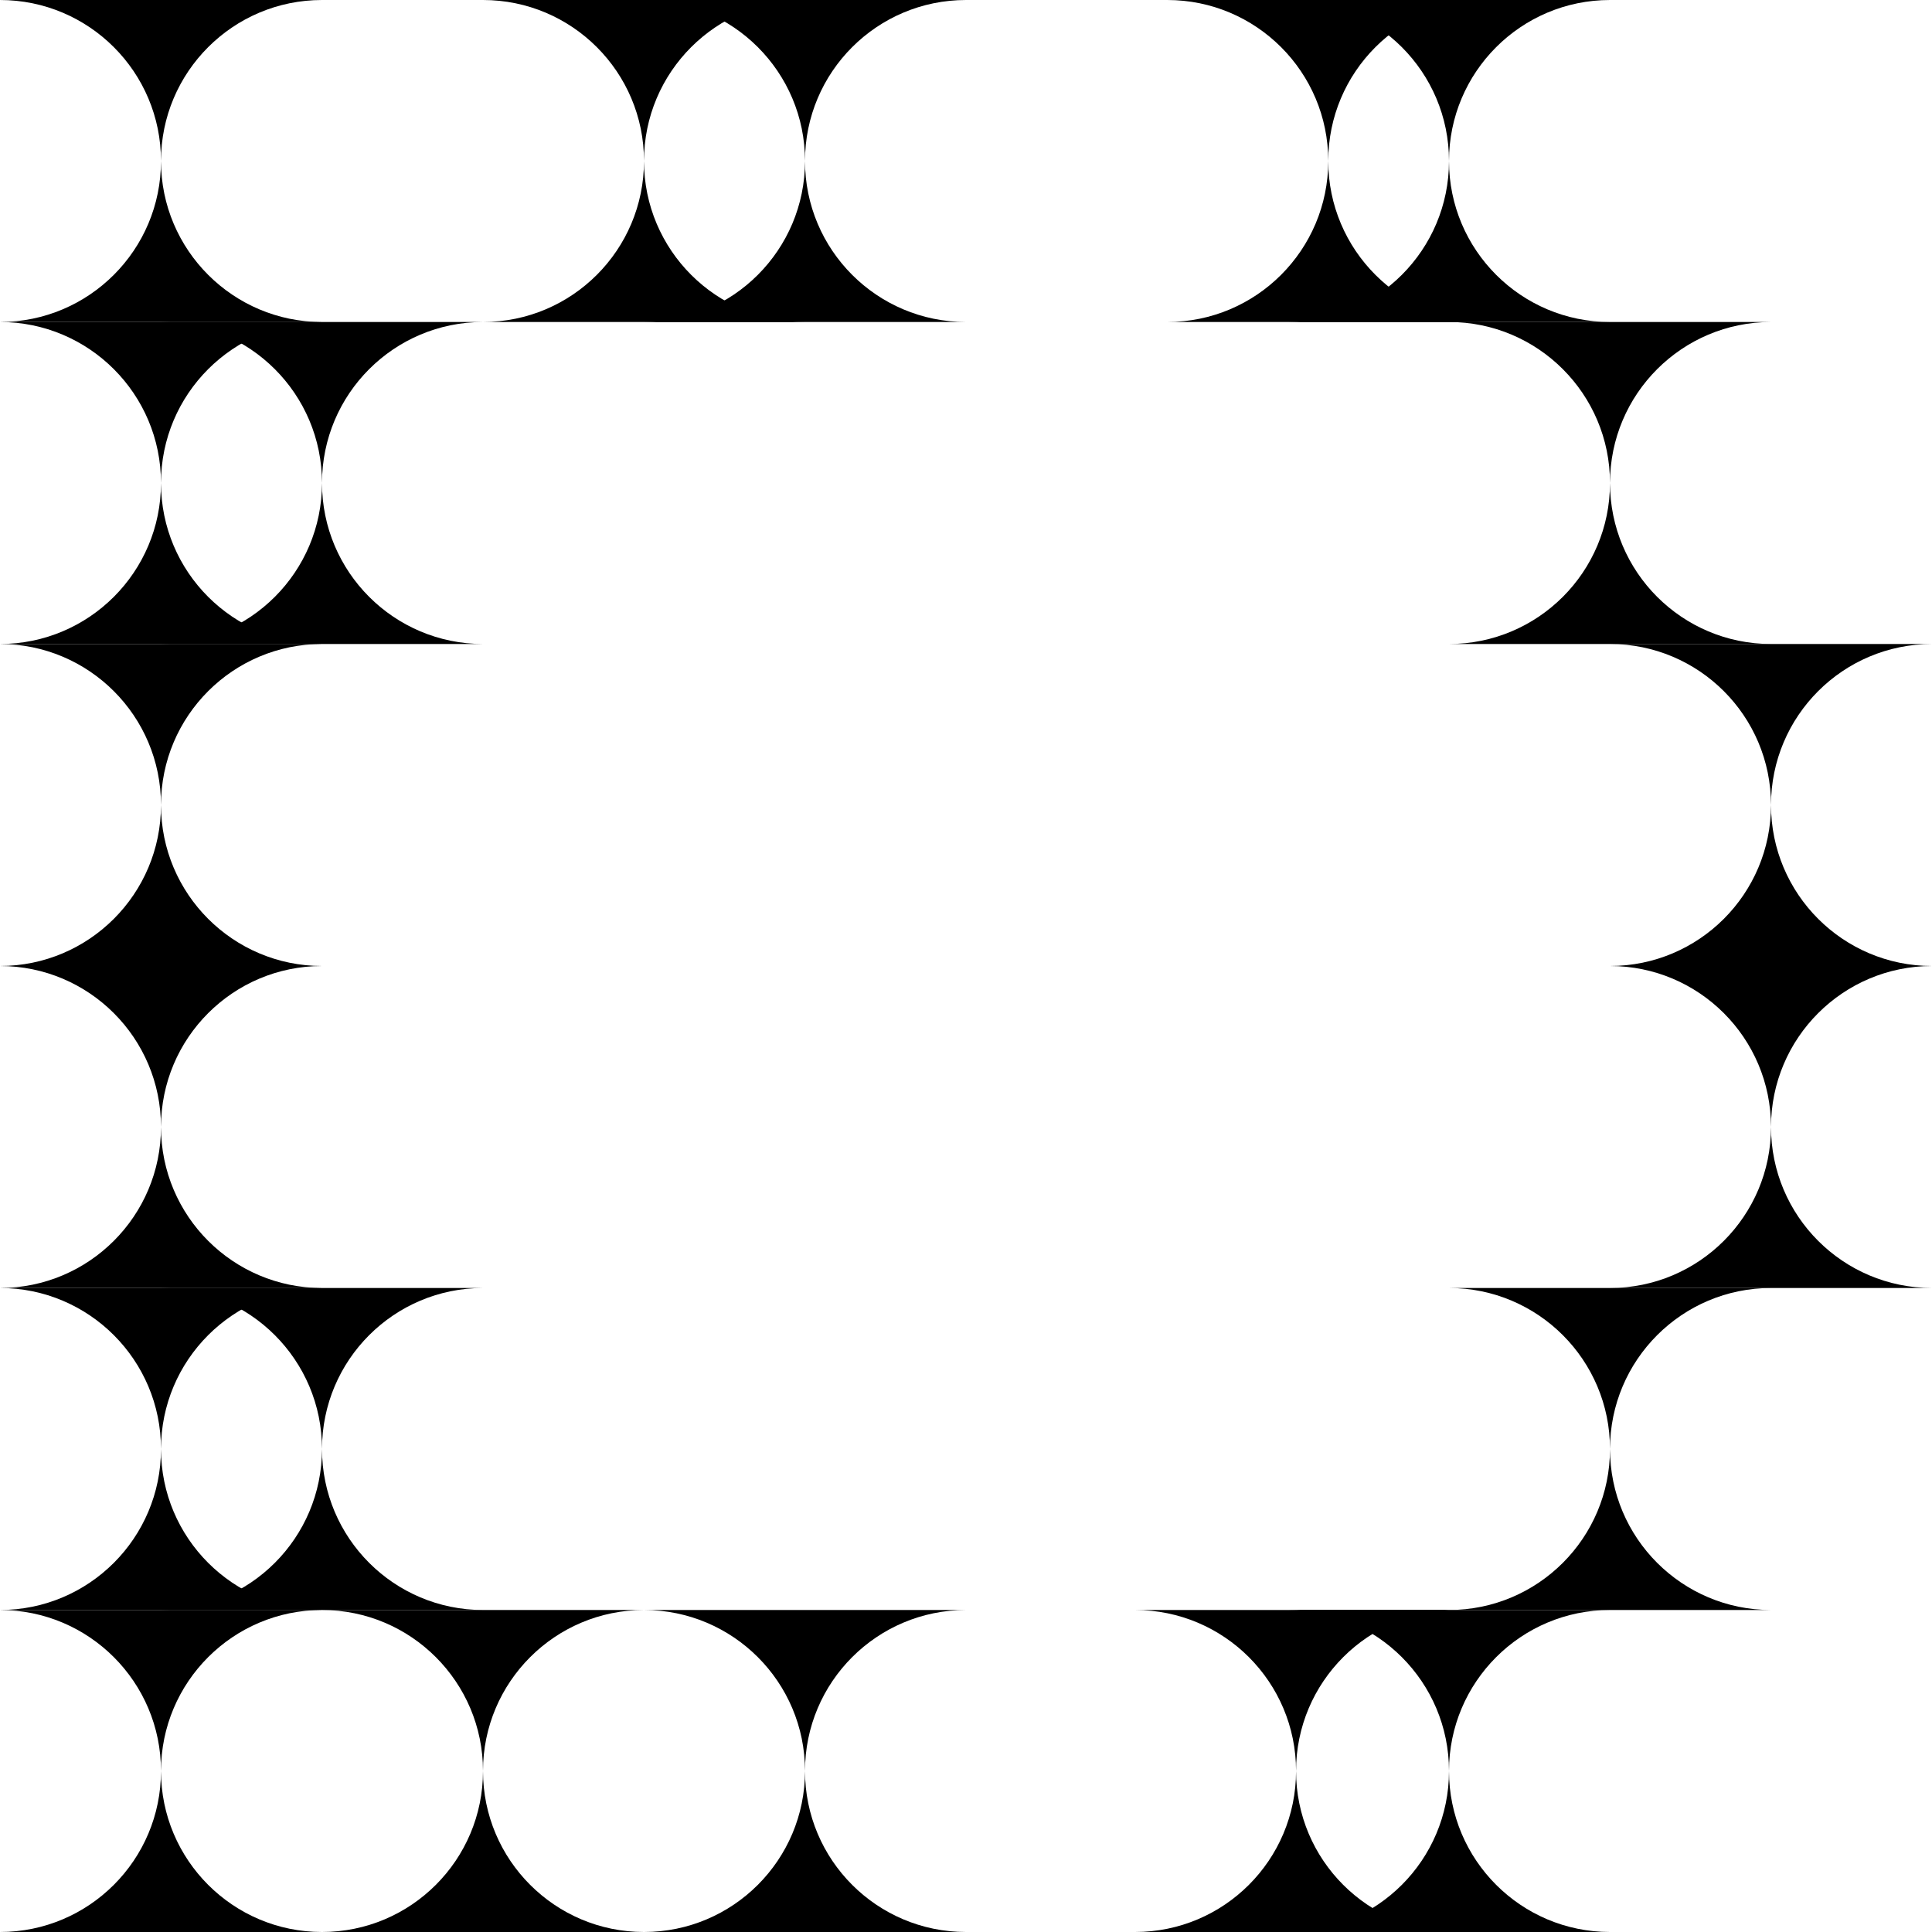 <svg width="240" height="240" viewBox="0 0 240 240" fill="none" xmlns="http://www.w3.org/2000/svg">
<path fill-rule="evenodd" clip-rule="evenodd" d="M0 0C11.046 0 20 8.954 20 20C20 8.954 28.954 0 40 0H0Z" fill="black"/>
<path fill-rule="evenodd" clip-rule="evenodd" d="M40 40C28.954 40 20 31.046 20 20C20 31.046 11.046 40 0 40L40 40Z" fill="black"/>
<path fill-rule="evenodd" clip-rule="evenodd" d="M0 40C11.046 40 20 48.954 20 60C20 48.954 28.954 40 40 40H0Z" fill="black"/>
<path fill-rule="evenodd" clip-rule="evenodd" d="M40 80C28.954 80 20 71.046 20 60C20 71.046 11.046 80 0 80L40 80Z" fill="black"/>
<path fill-rule="evenodd" clip-rule="evenodd" d="M0 80C11.046 80 20 88.954 20 100C20 88.954 28.954 80 40 80H0Z" fill="black"/>
<path fill-rule="evenodd" clip-rule="evenodd" d="M40 120C28.954 120 20 111.046 20 100C20 111.046 11.046 120 0 120H40Z" fill="black"/>
<path fill-rule="evenodd" clip-rule="evenodd" d="M180 40C191.046 40 200 48.954 200 60C200 48.954 208.954 40 220 40H180Z" fill="black"/>
<path fill-rule="evenodd" clip-rule="evenodd" d="M220 80C208.954 80 200 71.046 200 60C200 71.046 191.046 80 180 80L220 80Z" fill="black"/>
<path fill-rule="evenodd" clip-rule="evenodd" d="M20 40C31.046 40 40 48.954 40 60C40 48.954 48.954 40 60 40H20Z" fill="black"/>
<path fill-rule="evenodd" clip-rule="evenodd" d="M60 80C48.954 80 40 71.046 40 60C40 71.046 31.046 80 20 80L60 80Z" fill="black"/>
<path fill-rule="evenodd" clip-rule="evenodd" d="M200 80C211.046 80 220 88.954 220 100C220 88.954 228.954 80 240 80H200Z" fill="black"/>
<path fill-rule="evenodd" clip-rule="evenodd" d="M240 120C228.954 120 220 111.046 220 100C220 111.046 211.046 120 200 120H240Z" fill="black"/>
<path fill-rule="evenodd" clip-rule="evenodd" d="M0 120C11.046 120 20 128.954 20 140C20 128.954 28.954 120 40 120H0Z" fill="black"/>
<path fill-rule="evenodd" clip-rule="evenodd" d="M40 160C28.954 160 20 151.046 20 140C20 151.046 11.046 160 0 160H40Z" fill="black"/>
<path fill-rule="evenodd" clip-rule="evenodd" d="M200 120C211.046 120 220 128.954 220 140C220 128.954 228.954 120 240 120H200Z" fill="black"/>
<path fill-rule="evenodd" clip-rule="evenodd" d="M240 160C228.954 160 220 151.046 220 140C220 151.046 211.046 160 200 160H240Z" fill="black"/>
<path fill-rule="evenodd" clip-rule="evenodd" d="M0 160C11.046 160 20 168.954 20 180C20 168.954 28.954 160 40 160H0Z" fill="black"/>
<path fill-rule="evenodd" clip-rule="evenodd" d="M40 200C28.954 200 20 191.046 20 180C20 191.046 11.046 200 0 200H40Z" fill="black"/>
<path fill-rule="evenodd" clip-rule="evenodd" d="M180 160C191.046 160 200 168.954 200 180C200 168.954 208.954 160 220 160H180Z" fill="black"/>
<path fill-rule="evenodd" clip-rule="evenodd" d="M220 200C208.954 200 200 191.046 200 180C200 191.046 191.046 200 180 200H220Z" fill="black"/>
<path fill-rule="evenodd" clip-rule="evenodd" d="M20 160C31.046 160 40 168.954 40 180C40 168.954 48.954 160 60 160H20Z" fill="black"/>
<path fill-rule="evenodd" clip-rule="evenodd" d="M60 200C48.954 200 40 191.046 40 180C40 191.046 31.046 200 20 200H60Z" fill="black"/>
<path fill-rule="evenodd" clip-rule="evenodd" d="M0 200C11.046 200 20 208.954 20 220C20 208.954 28.954 200 40 200H0Z" fill="black"/>
<path fill-rule="evenodd" clip-rule="evenodd" d="M40 240C28.954 240 20 231.046 20 220C20 231.046 11.046 240 0 240H40Z" fill="black"/>
<path fill-rule="evenodd" clip-rule="evenodd" d="M60 0C71.046 0 80 8.954 80 20C80 8.954 88.954 0 100 0H60Z" fill="black"/>
<path fill-rule="evenodd" clip-rule="evenodd" d="M100 40C88.954 40 80 31.046 80 20C80 31.046 71.046 40 60 40L100 40Z" fill="black"/>
<path fill-rule="evenodd" clip-rule="evenodd" d="M40 200C51.046 200 60 208.954 60 220C60 208.954 68.954 200 80 200H40Z" fill="black"/>
<path fill-rule="evenodd" clip-rule="evenodd" d="M80 240C68.954 240 60 231.046 60 220C60 231.046 51.046 240 40 240H80Z" fill="black"/>
<path fill-rule="evenodd" clip-rule="evenodd" d="M80 0C91.046 0 100 8.954 100 20C100 8.954 108.954 0 120 0H80Z" fill="black"/>
<path fill-rule="evenodd" clip-rule="evenodd" d="M120 40C108.954 40 100 31.046 100 20C100 31.046 91.046 40 80 40L120 40Z" fill="black"/>
<path fill-rule="evenodd" clip-rule="evenodd" d="M80 200C91.046 200 100 208.954 100 220C100 208.954 108.954 200 120 200H80Z" fill="black"/>
<path fill-rule="evenodd" clip-rule="evenodd" d="M120 240C108.954 240 100 231.046 100 220C100 231.046 91.046 240 80 240L120 240Z" fill="black"/>
<path fill-rule="evenodd" clip-rule="evenodd" d="M145 0C156.046 0 165 8.954 165 20C165 8.954 173.954 0 185 0H145Z" fill="black"/>
<path fill-rule="evenodd" clip-rule="evenodd" d="M185 40C173.954 40 165 31.046 165 20C165 31.046 156.046 40 145 40L185 40Z" fill="black"/>
<path fill-rule="evenodd" clip-rule="evenodd" d="M141 200C152.046 200 161 208.954 161 220C161 208.954 169.954 200 181 200H141Z" fill="black"/>
<path fill-rule="evenodd" clip-rule="evenodd" d="M181 240C169.954 240 161 231.046 161 220C161 231.046 152.046 240 141 240H181Z" fill="black"/>
<path fill-rule="evenodd" clip-rule="evenodd" d="M160 200C171.046 200 180 208.954 180 220C180 208.954 188.954 200 200 200H160Z" fill="black"/>
<path fill-rule="evenodd" clip-rule="evenodd" d="M200 240C188.954 240 180 231.046 180 220C180 231.046 171.046 240 160 240H200Z" fill="black"/>
<path fill-rule="evenodd" clip-rule="evenodd" d="M160 0C171.046 0 180 8.954 180 20C180 8.954 188.954 0 200 0H160Z" fill="black"/>
<path fill-rule="evenodd" clip-rule="evenodd" d="M200 40C188.954 40 180 31.046 180 20C180 31.046 171.046 40 160 40L200 40Z" fill="black"/>
</svg>
